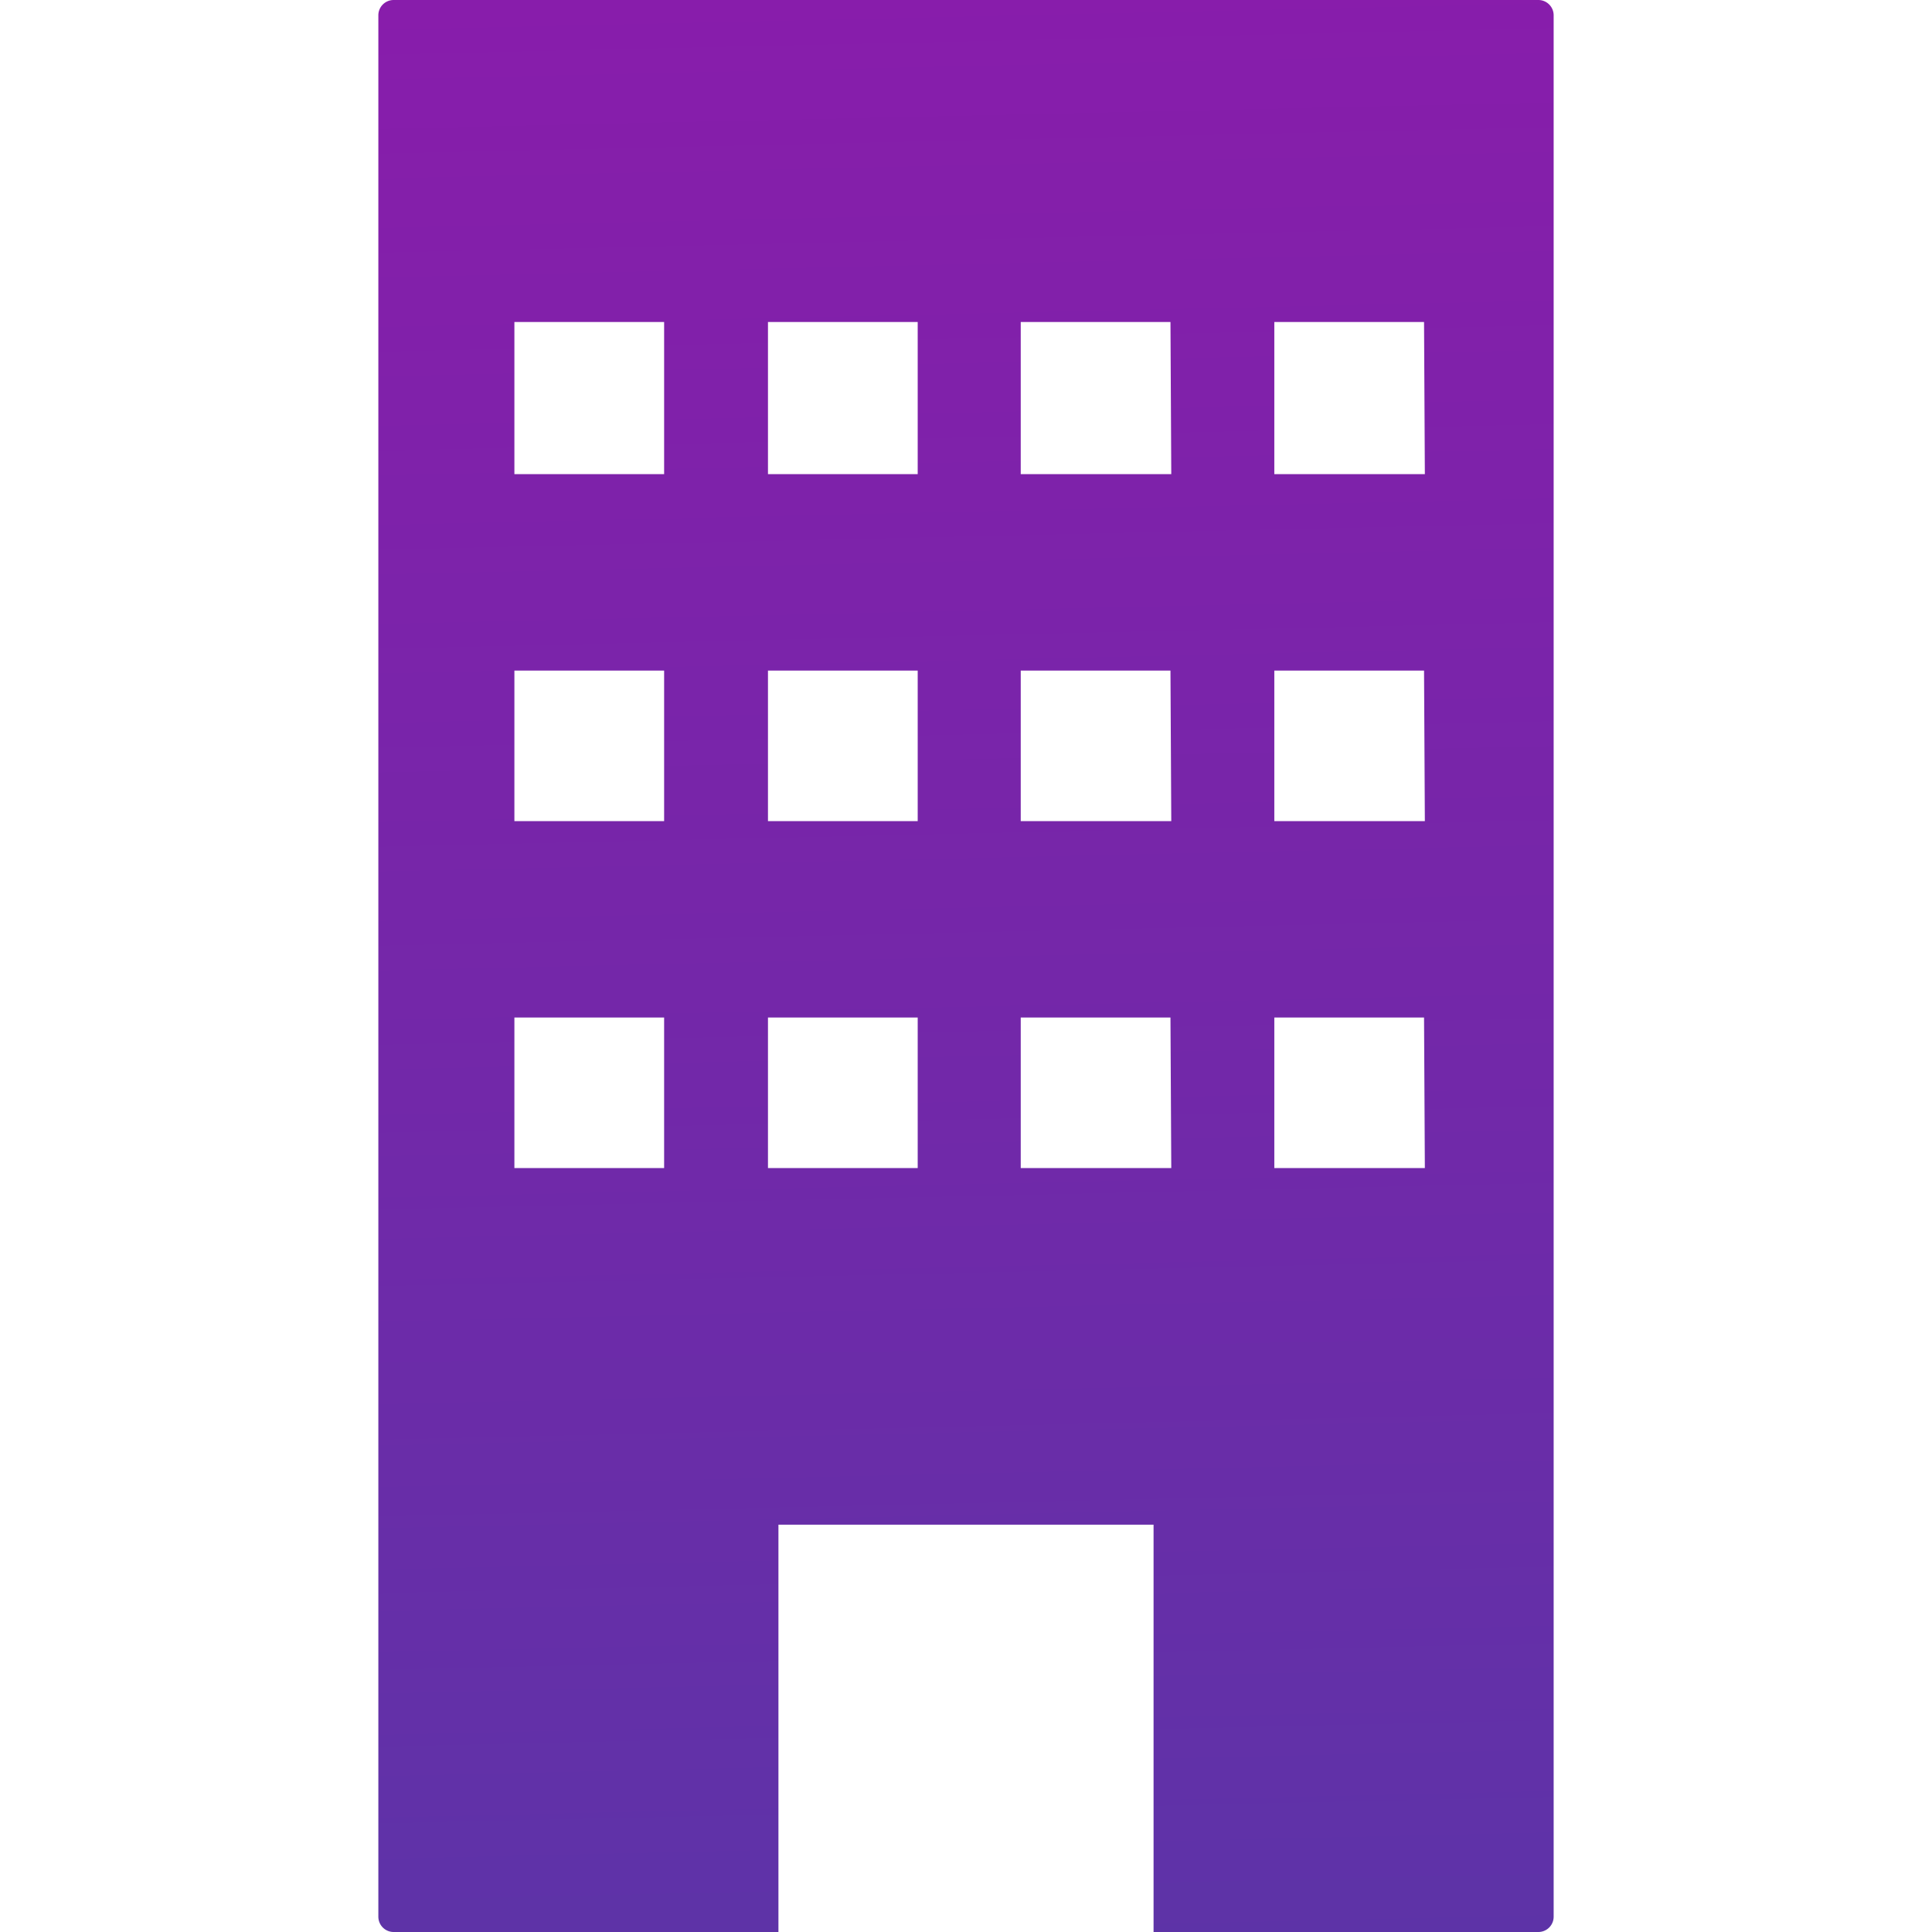 <svg id="Layer_1" data-name="Layer 1" xmlns="http://www.w3.org/2000/svg" xmlns:xlink="http://www.w3.org/1999/xlink" viewBox="0 0 24 24"><defs><style>.cls-1{fill:url(#linear-gradient);}</style><linearGradient id="linear-gradient" x1="13.24" y1="66.92" x2="11.67" y2="-2.55" gradientUnits="userSpaceOnUse"><stop offset="0" stop-color="#0761a1"/><stop offset="0.29" stop-color="#314ba4"/><stop offset="0.77" stop-color="#7228a9"/><stop offset="1" stop-color="#8c1bab"/></linearGradient></defs><title>Untitled-18</title><path class="cls-1" d="M19.11,0H4.89A.19.19,0,0,0,4.7.19V23.81a.19.19,0,0,0,.19.19H9.67V18.94h4.66V24h4.78a.19.19,0,0,0,.19-.19V.19A.19.19,0,0,0,19.11,0ZM8.25,14.51H6.39V12.64H8.25Zm0-4.31H6.39V8.33H8.25Zm0-4.31H6.39V4H8.25Zm3.15,8.62H9.54V12.64H11.4Zm0-4.31H9.54V8.33H11.4Zm0-4.31H9.54V4H11.4Zm3.15,8.62H12.68V12.64h1.86Zm0-4.31H12.68V8.33h1.86Zm0-4.31H12.68V4h1.86Zm3.15,8.62H15.83V12.64h1.86Zm0-4.31H15.83V8.33h1.86Zm0-4.31H15.83V4h1.86Z"/></svg>